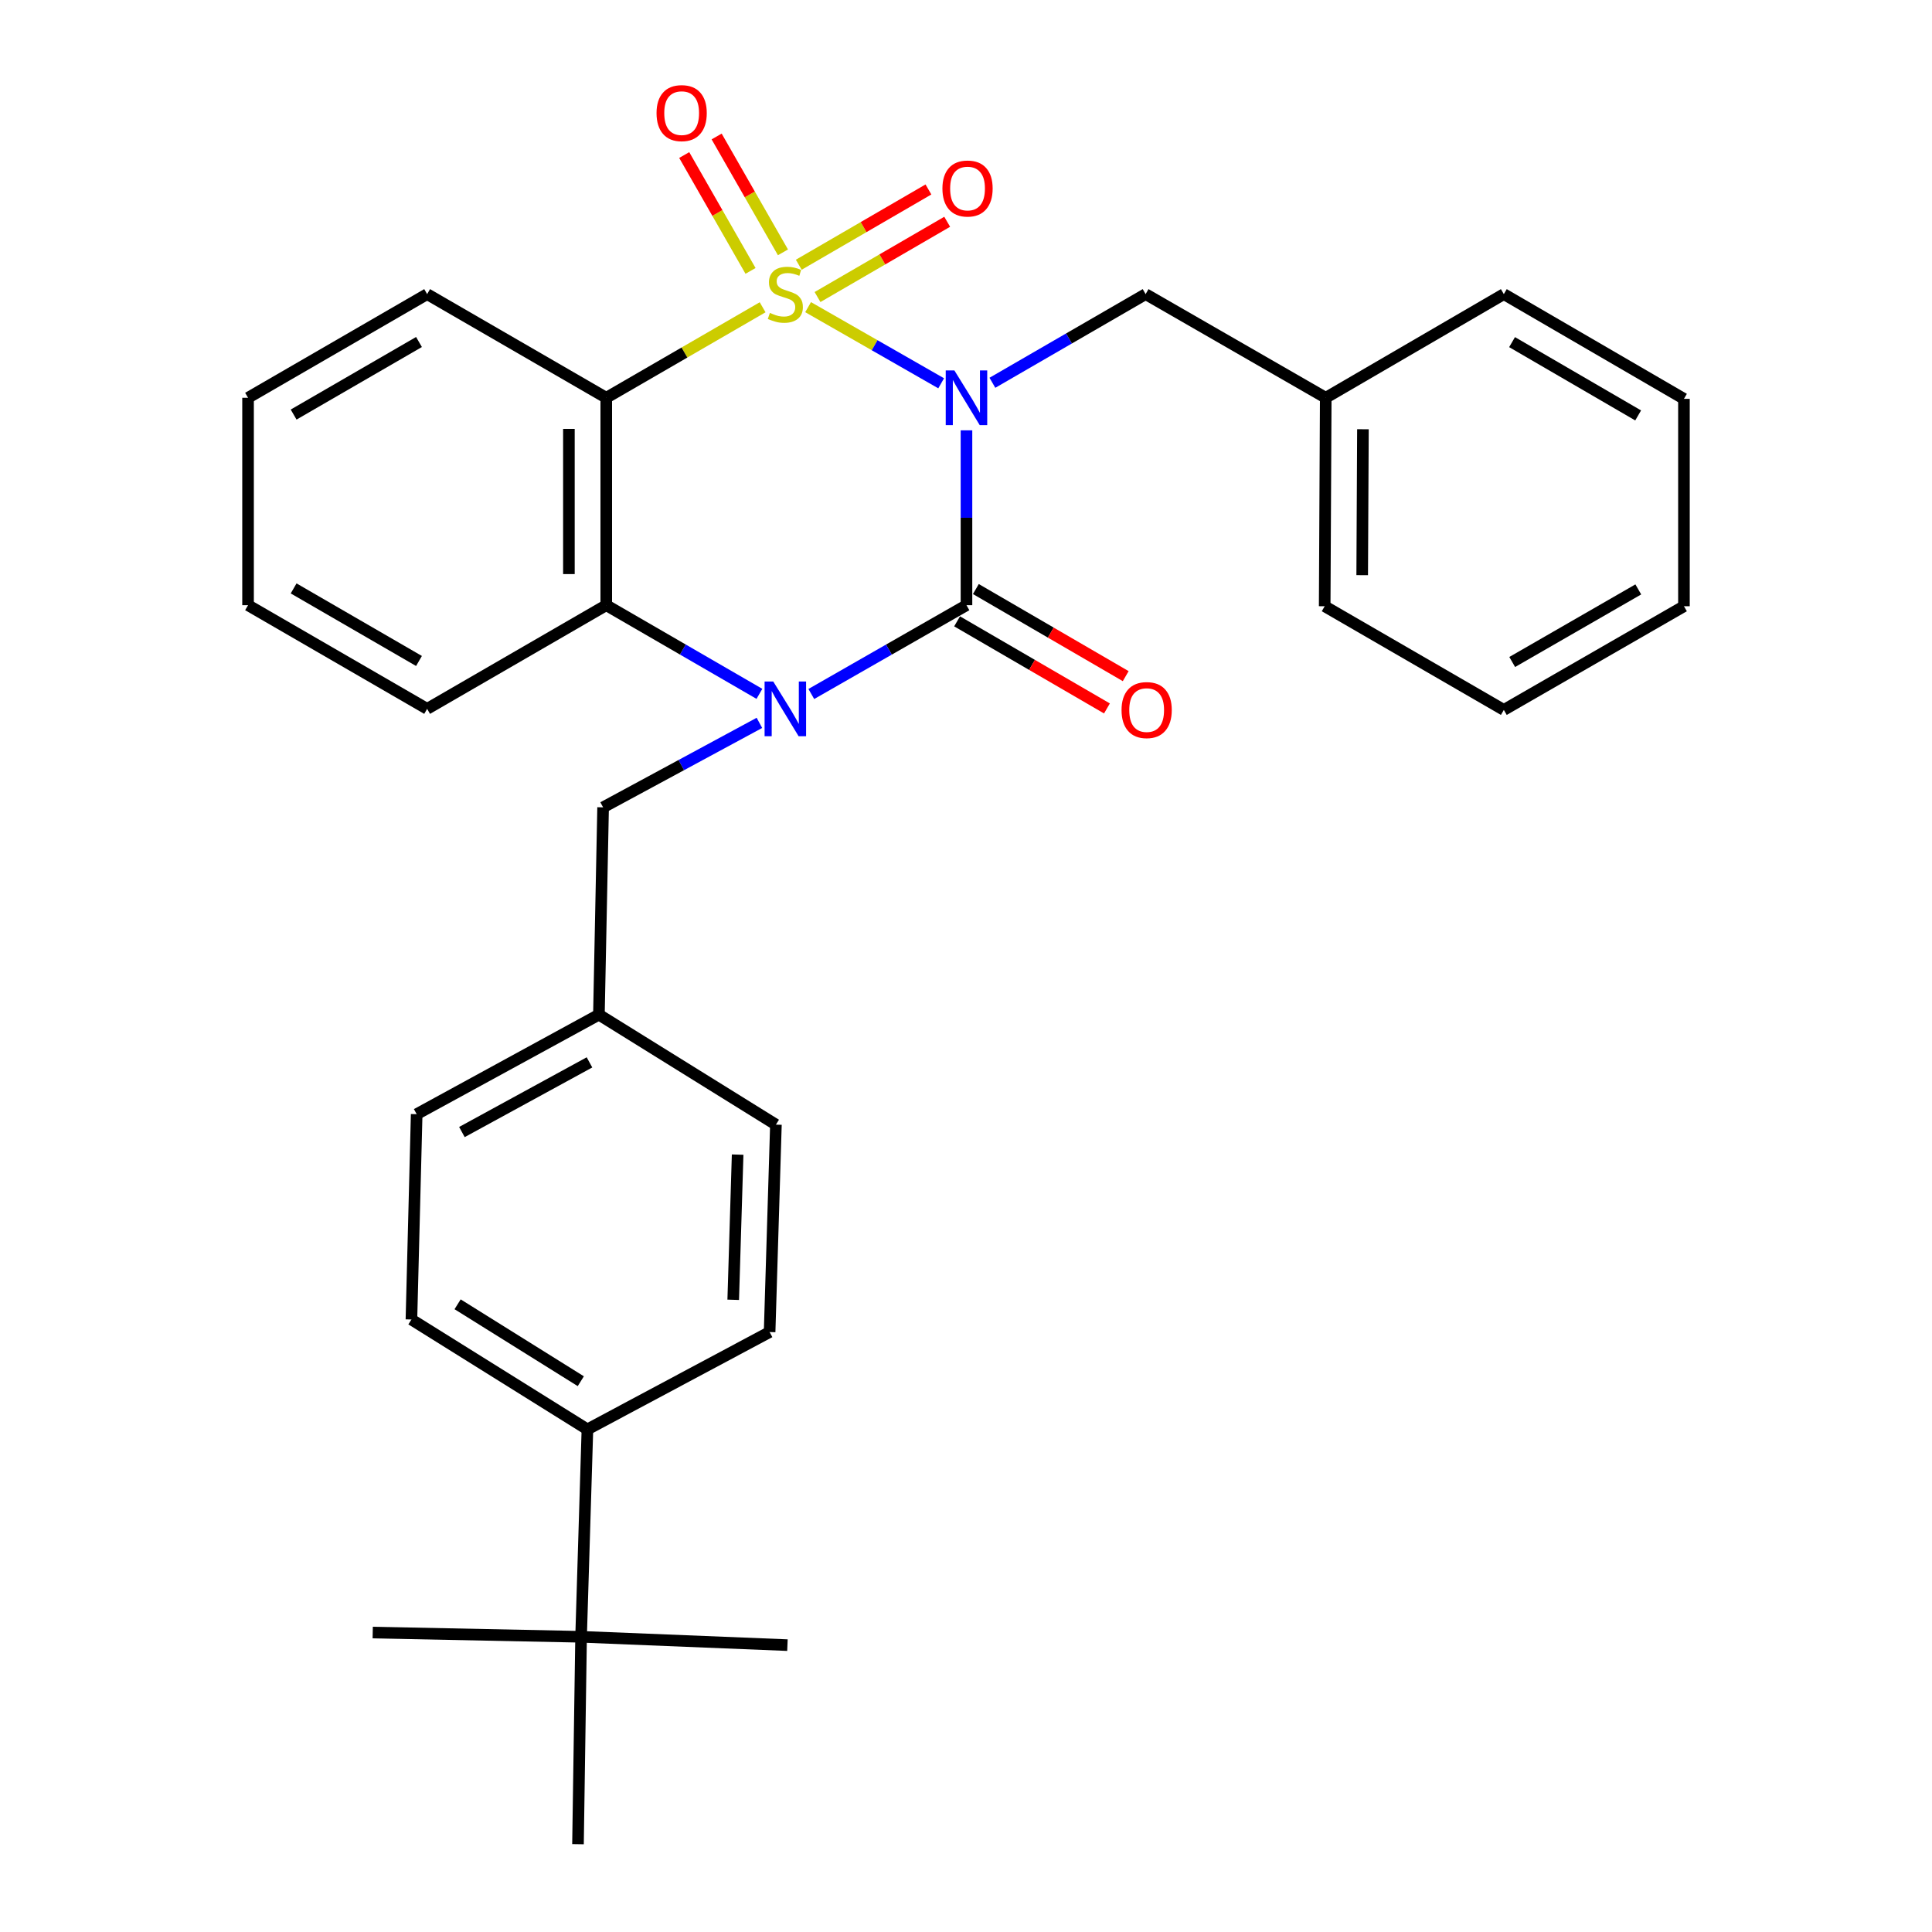 <?xml version='1.0' encoding='iso-8859-1'?>
<svg version='1.1' baseProfile='full'
              xmlns='http://www.w3.org/2000/svg'
                      xmlns:rdkit='http://www.rdkit.org/xml'
                      xmlns:xlink='http://www.w3.org/1999/xlink'
                  xml:space='preserve'
width='1000px' height='1000px' viewBox='0 0 1000 1000'>
<!-- END OF HEADER -->
<rect style='opacity:1.0;fill:#FFFFFF;stroke:none' width='1000' height='1000' x='0' y='0'> </rect>
<path class='bond-0' d='M 418.272,158.979 L 452.709,178.687' style='fill:none;fill-rule:evenodd;stroke:#CCCC00;stroke-width:6px;stroke-linecap:butt;stroke-linejoin:miter;stroke-opacity:1' />
<path class='bond-0' d='M 452.709,178.687 L 487.146,198.395' style='fill:none;fill-rule:evenodd;stroke:#0000FF;stroke-width:6px;stroke-linecap:butt;stroke-linejoin:miter;stroke-opacity:1' />
<path class='bond-3' d='M 394.733,159.043 L 354.266,182.468' style='fill:none;fill-rule:evenodd;stroke:#CCCC00;stroke-width:6px;stroke-linecap:butt;stroke-linejoin:miter;stroke-opacity:1' />
<path class='bond-3' d='M 354.266,182.468 L 313.798,205.893' style='fill:none;fill-rule:evenodd;stroke:#000000;stroke-width:6px;stroke-linecap:butt;stroke-linejoin:miter;stroke-opacity:1' />
<path class='bond-5' d='M 405.254,130.614 L 388.093,100.629' style='fill:none;fill-rule:evenodd;stroke:#CCCC00;stroke-width:6px;stroke-linecap:butt;stroke-linejoin:miter;stroke-opacity:1' />
<path class='bond-5' d='M 388.093,100.629 L 370.931,70.644' style='fill:none;fill-rule:evenodd;stroke:#FF0000;stroke-width:6px;stroke-linecap:butt;stroke-linejoin:miter;stroke-opacity:1' />
<path class='bond-5' d='M 388.473,140.218 L 371.311,110.234' style='fill:none;fill-rule:evenodd;stroke:#CCCC00;stroke-width:6px;stroke-linecap:butt;stroke-linejoin:miter;stroke-opacity:1' />
<path class='bond-5' d='M 371.311,110.234 L 354.15,80.249' style='fill:none;fill-rule:evenodd;stroke:#FF0000;stroke-width:6px;stroke-linecap:butt;stroke-linejoin:miter;stroke-opacity:1' />
<path class='bond-6' d='M 423.15,153.745 L 456.707,134.266' style='fill:none;fill-rule:evenodd;stroke:#CCCC00;stroke-width:6px;stroke-linecap:butt;stroke-linejoin:miter;stroke-opacity:1' />
<path class='bond-6' d='M 456.707,134.266 L 490.264,114.787' style='fill:none;fill-rule:evenodd;stroke:#FF0000;stroke-width:6px;stroke-linecap:butt;stroke-linejoin:miter;stroke-opacity:1' />
<path class='bond-6' d='M 413.444,137.023 L 447,117.544' style='fill:none;fill-rule:evenodd;stroke:#CCCC00;stroke-width:6px;stroke-linecap:butt;stroke-linejoin:miter;stroke-opacity:1' />
<path class='bond-6' d='M 447,117.544 L 480.557,98.065' style='fill:none;fill-rule:evenodd;stroke:#FF0000;stroke-width:6px;stroke-linecap:butt;stroke-linejoin:miter;stroke-opacity:1' />
<path class='bond-1' d='M 500.247,222.737 L 500.247,267.993' style='fill:none;fill-rule:evenodd;stroke:#0000FF;stroke-width:6px;stroke-linecap:butt;stroke-linejoin:miter;stroke-opacity:1' />
<path class='bond-1' d='M 500.247,267.993 L 500.247,313.249' style='fill:none;fill-rule:evenodd;stroke:#000000;stroke-width:6px;stroke-linecap:butt;stroke-linejoin:miter;stroke-opacity:1' />
<path class='bond-7' d='M 513.665,198.129 L 553.319,175.183' style='fill:none;fill-rule:evenodd;stroke:#0000FF;stroke-width:6px;stroke-linecap:butt;stroke-linejoin:miter;stroke-opacity:1' />
<path class='bond-7' d='M 553.319,175.183 L 592.972,152.237' style='fill:none;fill-rule:evenodd;stroke:#000000;stroke-width:6px;stroke-linecap:butt;stroke-linejoin:miter;stroke-opacity:1' />
<path class='bond-9' d='M 495.389,321.607 L 534.172,344.148' style='fill:none;fill-rule:evenodd;stroke:#000000;stroke-width:6px;stroke-linecap:butt;stroke-linejoin:miter;stroke-opacity:1' />
<path class='bond-9' d='M 534.172,344.148 L 572.954,366.688' style='fill:none;fill-rule:evenodd;stroke:#FF0000;stroke-width:6px;stroke-linecap:butt;stroke-linejoin:miter;stroke-opacity:1' />
<path class='bond-9' d='M 505.105,304.89 L 543.888,327.431' style='fill:none;fill-rule:evenodd;stroke:#000000;stroke-width:6px;stroke-linecap:butt;stroke-linejoin:miter;stroke-opacity:1' />
<path class='bond-9' d='M 543.888,327.431 L 582.67,349.971' style='fill:none;fill-rule:evenodd;stroke:#FF0000;stroke-width:6px;stroke-linecap:butt;stroke-linejoin:miter;stroke-opacity:1' />
<path class='bond-30' d='M 500.247,313.249 L 460.089,336.231' style='fill:none;fill-rule:evenodd;stroke:#000000;stroke-width:6px;stroke-linecap:butt;stroke-linejoin:miter;stroke-opacity:1' />
<path class='bond-30' d='M 460.089,336.231 L 419.932,359.213' style='fill:none;fill-rule:evenodd;stroke:#0000FF;stroke-width:6px;stroke-linecap:butt;stroke-linejoin:miter;stroke-opacity:1' />
<path class='bond-2' d='M 393.073,359.138 L 353.436,336.193' style='fill:none;fill-rule:evenodd;stroke:#0000FF;stroke-width:6px;stroke-linecap:butt;stroke-linejoin:miter;stroke-opacity:1' />
<path class='bond-2' d='M 353.436,336.193 L 313.798,313.249' style='fill:none;fill-rule:evenodd;stroke:#000000;stroke-width:6px;stroke-linecap:butt;stroke-linejoin:miter;stroke-opacity:1' />
<path class='bond-8' d='M 393.071,374.157 L 352.618,396.016' style='fill:none;fill-rule:evenodd;stroke:#0000FF;stroke-width:6px;stroke-linecap:butt;stroke-linejoin:miter;stroke-opacity:1' />
<path class='bond-8' d='M 352.618,396.016 L 312.166,417.876' style='fill:none;fill-rule:evenodd;stroke:#000000;stroke-width:6px;stroke-linecap:butt;stroke-linejoin:miter;stroke-opacity:1' />
<path class='bond-4' d='M 313.798,205.893 L 313.798,313.249' style='fill:none;fill-rule:evenodd;stroke:#000000;stroke-width:6px;stroke-linecap:butt;stroke-linejoin:miter;stroke-opacity:1' />
<path class='bond-4' d='M 294.463,221.996 L 294.463,297.145' style='fill:none;fill-rule:evenodd;stroke:#000000;stroke-width:6px;stroke-linecap:butt;stroke-linejoin:miter;stroke-opacity:1' />
<path class='bond-15' d='M 313.798,205.893 L 221.084,152.237' style='fill:none;fill-rule:evenodd;stroke:#000000;stroke-width:6px;stroke-linecap:butt;stroke-linejoin:miter;stroke-opacity:1' />
<path class='bond-19' d='M 313.798,313.249 L 221.084,366.905' style='fill:none;fill-rule:evenodd;stroke:#000000;stroke-width:6px;stroke-linecap:butt;stroke-linejoin:miter;stroke-opacity:1' />
<path class='bond-16' d='M 592.972,152.237 L 686.202,205.893' style='fill:none;fill-rule:evenodd;stroke:#000000;stroke-width:6px;stroke-linecap:butt;stroke-linejoin:miter;stroke-opacity:1' />
<path class='bond-14' d='M 312.166,417.876 L 309.996,525.188' style='fill:none;fill-rule:evenodd;stroke:#000000;stroke-width:6px;stroke-linecap:butt;stroke-linejoin:miter;stroke-opacity:1' />
<path class='bond-10' d='M 300.768,847.201 L 304.045,739.845' style='fill:none;fill-rule:evenodd;stroke:#000000;stroke-width:6px;stroke-linecap:butt;stroke-linejoin:miter;stroke-opacity:1' />
<path class='bond-20' d='M 300.768,847.201 L 407.576,851.519' style='fill:none;fill-rule:evenodd;stroke:#000000;stroke-width:6px;stroke-linecap:butt;stroke-linejoin:miter;stroke-opacity:1' />
<path class='bond-21' d='M 300.768,847.201 L 192.919,845.009' style='fill:none;fill-rule:evenodd;stroke:#000000;stroke-width:6px;stroke-linecap:butt;stroke-linejoin:miter;stroke-opacity:1' />
<path class='bond-22' d='M 300.768,847.201 L 299.168,954.545' style='fill:none;fill-rule:evenodd;stroke:#000000;stroke-width:6px;stroke-linecap:butt;stroke-linejoin:miter;stroke-opacity:1' />
<path class='bond-11' d='M 304.045,739.845 L 212.953,682.966' style='fill:none;fill-rule:evenodd;stroke:#000000;stroke-width:6px;stroke-linecap:butt;stroke-linejoin:miter;stroke-opacity:1' />
<path class='bond-11' d='M 300.622,714.913 L 236.857,675.097' style='fill:none;fill-rule:evenodd;stroke:#000000;stroke-width:6px;stroke-linecap:butt;stroke-linejoin:miter;stroke-opacity:1' />
<path class='bond-33' d='M 304.045,739.845 L 398.349,689.465' style='fill:none;fill-rule:evenodd;stroke:#000000;stroke-width:6px;stroke-linecap:butt;stroke-linejoin:miter;stroke-opacity:1' />
<path class='bond-12' d='M 212.953,682.966 L 215.67,576.696' style='fill:none;fill-rule:evenodd;stroke:#000000;stroke-width:6px;stroke-linecap:butt;stroke-linejoin:miter;stroke-opacity:1' />
<path class='bond-13' d='M 398.349,689.465 L 401.614,582.11' style='fill:none;fill-rule:evenodd;stroke:#000000;stroke-width:6px;stroke-linecap:butt;stroke-linejoin:miter;stroke-opacity:1' />
<path class='bond-13' d='M 379.512,672.774 L 381.798,597.625' style='fill:none;fill-rule:evenodd;stroke:#000000;stroke-width:6px;stroke-linecap:butt;stroke-linejoin:miter;stroke-opacity:1' />
<path class='bond-17' d='M 309.996,525.188 L 401.614,582.11' style='fill:none;fill-rule:evenodd;stroke:#000000;stroke-width:6px;stroke-linecap:butt;stroke-linejoin:miter;stroke-opacity:1' />
<path class='bond-18' d='M 309.996,525.188 L 215.67,576.696' style='fill:none;fill-rule:evenodd;stroke:#000000;stroke-width:6px;stroke-linecap:butt;stroke-linejoin:miter;stroke-opacity:1' />
<path class='bond-18' d='M 305.114,549.885 L 239.086,585.94' style='fill:none;fill-rule:evenodd;stroke:#000000;stroke-width:6px;stroke-linecap:butt;stroke-linejoin:miter;stroke-opacity:1' />
<path class='bond-25' d='M 221.084,152.237 L 128.392,205.893' style='fill:none;fill-rule:evenodd;stroke:#000000;stroke-width:6px;stroke-linecap:butt;stroke-linejoin:miter;stroke-opacity:1' />
<path class='bond-25' d='M 216.867,177.02 L 151.982,214.579' style='fill:none;fill-rule:evenodd;stroke:#000000;stroke-width:6px;stroke-linecap:butt;stroke-linejoin:miter;stroke-opacity:1' />
<path class='bond-23' d='M 686.202,205.893 L 685.654,313.786' style='fill:none;fill-rule:evenodd;stroke:#000000;stroke-width:6px;stroke-linecap:butt;stroke-linejoin:miter;stroke-opacity:1' />
<path class='bond-23' d='M 705.455,222.175 L 705.071,297.7' style='fill:none;fill-rule:evenodd;stroke:#000000;stroke-width:6px;stroke-linecap:butt;stroke-linejoin:miter;stroke-opacity:1' />
<path class='bond-24' d='M 686.202,205.893 L 778.379,152.237' style='fill:none;fill-rule:evenodd;stroke:#000000;stroke-width:6px;stroke-linecap:butt;stroke-linejoin:miter;stroke-opacity:1' />
<path class='bond-31' d='M 221.084,366.905 L 128.392,313.249' style='fill:none;fill-rule:evenodd;stroke:#000000;stroke-width:6px;stroke-linecap:butt;stroke-linejoin:miter;stroke-opacity:1' />
<path class='bond-31' d='M 216.867,342.122 L 151.982,304.563' style='fill:none;fill-rule:evenodd;stroke:#000000;stroke-width:6px;stroke-linecap:butt;stroke-linejoin:miter;stroke-opacity:1' />
<path class='bond-28' d='M 685.654,313.786 L 778.379,367.453' style='fill:none;fill-rule:evenodd;stroke:#000000;stroke-width:6px;stroke-linecap:butt;stroke-linejoin:miter;stroke-opacity:1' />
<path class='bond-27' d='M 778.379,152.237 L 871.608,206.441' style='fill:none;fill-rule:evenodd;stroke:#000000;stroke-width:6px;stroke-linecap:butt;stroke-linejoin:miter;stroke-opacity:1' />
<path class='bond-27' d='M 782.645,177.083 L 847.905,215.026' style='fill:none;fill-rule:evenodd;stroke:#000000;stroke-width:6px;stroke-linecap:butt;stroke-linejoin:miter;stroke-opacity:1' />
<path class='bond-26' d='M 128.392,205.893 L 128.392,313.249' style='fill:none;fill-rule:evenodd;stroke:#000000;stroke-width:6px;stroke-linecap:butt;stroke-linejoin:miter;stroke-opacity:1' />
<path class='bond-29' d='M 871.608,206.441 L 871.608,313.786' style='fill:none;fill-rule:evenodd;stroke:#000000;stroke-width:6px;stroke-linecap:butt;stroke-linejoin:miter;stroke-opacity:1' />
<path class='bond-32' d='M 778.379,367.453 L 871.608,313.786' style='fill:none;fill-rule:evenodd;stroke:#000000;stroke-width:6px;stroke-linecap:butt;stroke-linejoin:miter;stroke-opacity:1' />
<path class='bond-32' d='M 782.717,342.645 L 847.978,305.078' style='fill:none;fill-rule:evenodd;stroke:#000000;stroke-width:6px;stroke-linecap:butt;stroke-linejoin:miter;stroke-opacity:1' />
<path  class='atom-0' d='M 398.491 161.957
Q 398.811 162.077, 400.131 162.637
Q 401.451 163.197, 402.891 163.557
Q 404.371 163.877, 405.811 163.877
Q 408.491 163.877, 410.051 162.597
Q 411.611 161.277, 411.611 158.997
Q 411.611 157.437, 410.811 156.477
Q 410.051 155.517, 408.851 154.997
Q 407.651 154.477, 405.651 153.877
Q 403.131 153.117, 401.611 152.397
Q 400.131 151.677, 399.051 150.157
Q 398.011 148.637, 398.011 146.077
Q 398.011 142.517, 400.411 140.317
Q 402.851 138.117, 407.651 138.117
Q 410.931 138.117, 414.651 139.677
L 413.731 142.757
Q 410.331 141.357, 407.771 141.357
Q 405.011 141.357, 403.491 142.517
Q 401.971 143.637, 402.011 145.597
Q 402.011 147.117, 402.771 148.037
Q 403.571 148.957, 404.691 149.477
Q 405.851 149.997, 407.771 150.597
Q 410.331 151.397, 411.851 152.197
Q 413.371 152.997, 414.451 154.637
Q 415.571 156.237, 415.571 158.997
Q 415.571 162.917, 412.931 165.037
Q 410.331 167.117, 405.971 167.117
Q 403.451 167.117, 401.531 166.557
Q 399.651 166.037, 397.411 165.117
L 398.491 161.957
' fill='#CCCC00'/>
<path  class='atom-1' d='M 493.987 191.733
L 503.267 206.733
Q 504.187 208.213, 505.667 210.893
Q 507.147 213.573, 507.227 213.733
L 507.227 191.733
L 510.987 191.733
L 510.987 220.053
L 507.107 220.053
L 497.147 203.653
Q 495.987 201.733, 494.747 199.533
Q 493.547 197.333, 493.187 196.653
L 493.187 220.053
L 489.507 220.053
L 489.507 191.733
L 493.987 191.733
' fill='#0000FF'/>
<path  class='atom-3' d='M 400.231 352.745
L 409.511 367.745
Q 410.431 369.225, 411.911 371.905
Q 413.391 374.585, 413.471 374.745
L 413.471 352.745
L 417.231 352.745
L 417.231 381.065
L 413.351 381.065
L 403.391 364.665
Q 402.231 362.745, 400.991 360.545
Q 399.791 358.345, 399.431 357.665
L 399.431 381.065
L 395.751 381.065
L 395.751 352.745
L 400.231 352.745
' fill='#0000FF'/>
<path  class='atom-6' d='M 339.824 58.55
Q 339.824 51.75, 343.184 47.95
Q 346.544 44.15, 352.824 44.15
Q 359.104 44.15, 362.464 47.95
Q 365.824 51.75, 365.824 58.55
Q 365.824 65.43, 362.424 69.35
Q 359.024 73.23, 352.824 73.23
Q 346.584 73.23, 343.184 69.35
Q 339.824 65.47, 339.824 58.55
M 352.824 70.03
Q 357.144 70.03, 359.464 67.15
Q 361.824 64.23, 361.824 58.55
Q 361.824 52.99, 359.464 50.19
Q 357.144 47.35, 352.824 47.35
Q 348.504 47.35, 346.144 50.15
Q 343.824 52.95, 343.824 58.55
Q 343.824 64.27, 346.144 67.15
Q 348.504 70.03, 352.824 70.03
' fill='#FF0000'/>
<path  class='atom-7' d='M 487.795 97.576
Q 487.795 90.776, 491.155 86.976
Q 494.515 83.176, 500.795 83.176
Q 507.075 83.176, 510.435 86.976
Q 513.795 90.776, 513.795 97.576
Q 513.795 104.456, 510.395 108.376
Q 506.995 112.256, 500.795 112.256
Q 494.555 112.256, 491.155 108.376
Q 487.795 104.496, 487.795 97.576
M 500.795 109.056
Q 505.115 109.056, 507.435 106.176
Q 509.795 103.256, 509.795 97.576
Q 509.795 92.016, 507.435 89.216
Q 505.115 86.376, 500.795 86.376
Q 496.475 86.376, 494.115 89.176
Q 491.795 91.976, 491.795 97.576
Q 491.795 103.296, 494.115 106.176
Q 496.475 109.056, 500.795 109.056
' fill='#FF0000'/>
<path  class='atom-10' d='M 580.509 367.533
Q 580.509 360.733, 583.869 356.933
Q 587.229 353.133, 593.509 353.133
Q 599.789 353.133, 603.149 356.933
Q 606.509 360.733, 606.509 367.533
Q 606.509 374.413, 603.109 378.333
Q 599.709 382.213, 593.509 382.213
Q 587.269 382.213, 583.869 378.333
Q 580.509 374.453, 580.509 367.533
M 593.509 379.013
Q 597.829 379.013, 600.149 376.133
Q 602.509 373.213, 602.509 367.533
Q 602.509 361.973, 600.149 359.173
Q 597.829 356.333, 593.509 356.333
Q 589.189 356.333, 586.829 359.133
Q 584.509 361.933, 584.509 367.533
Q 584.509 373.253, 586.829 376.133
Q 589.189 379.013, 593.509 379.013
' fill='#FF0000'/>
</svg>
